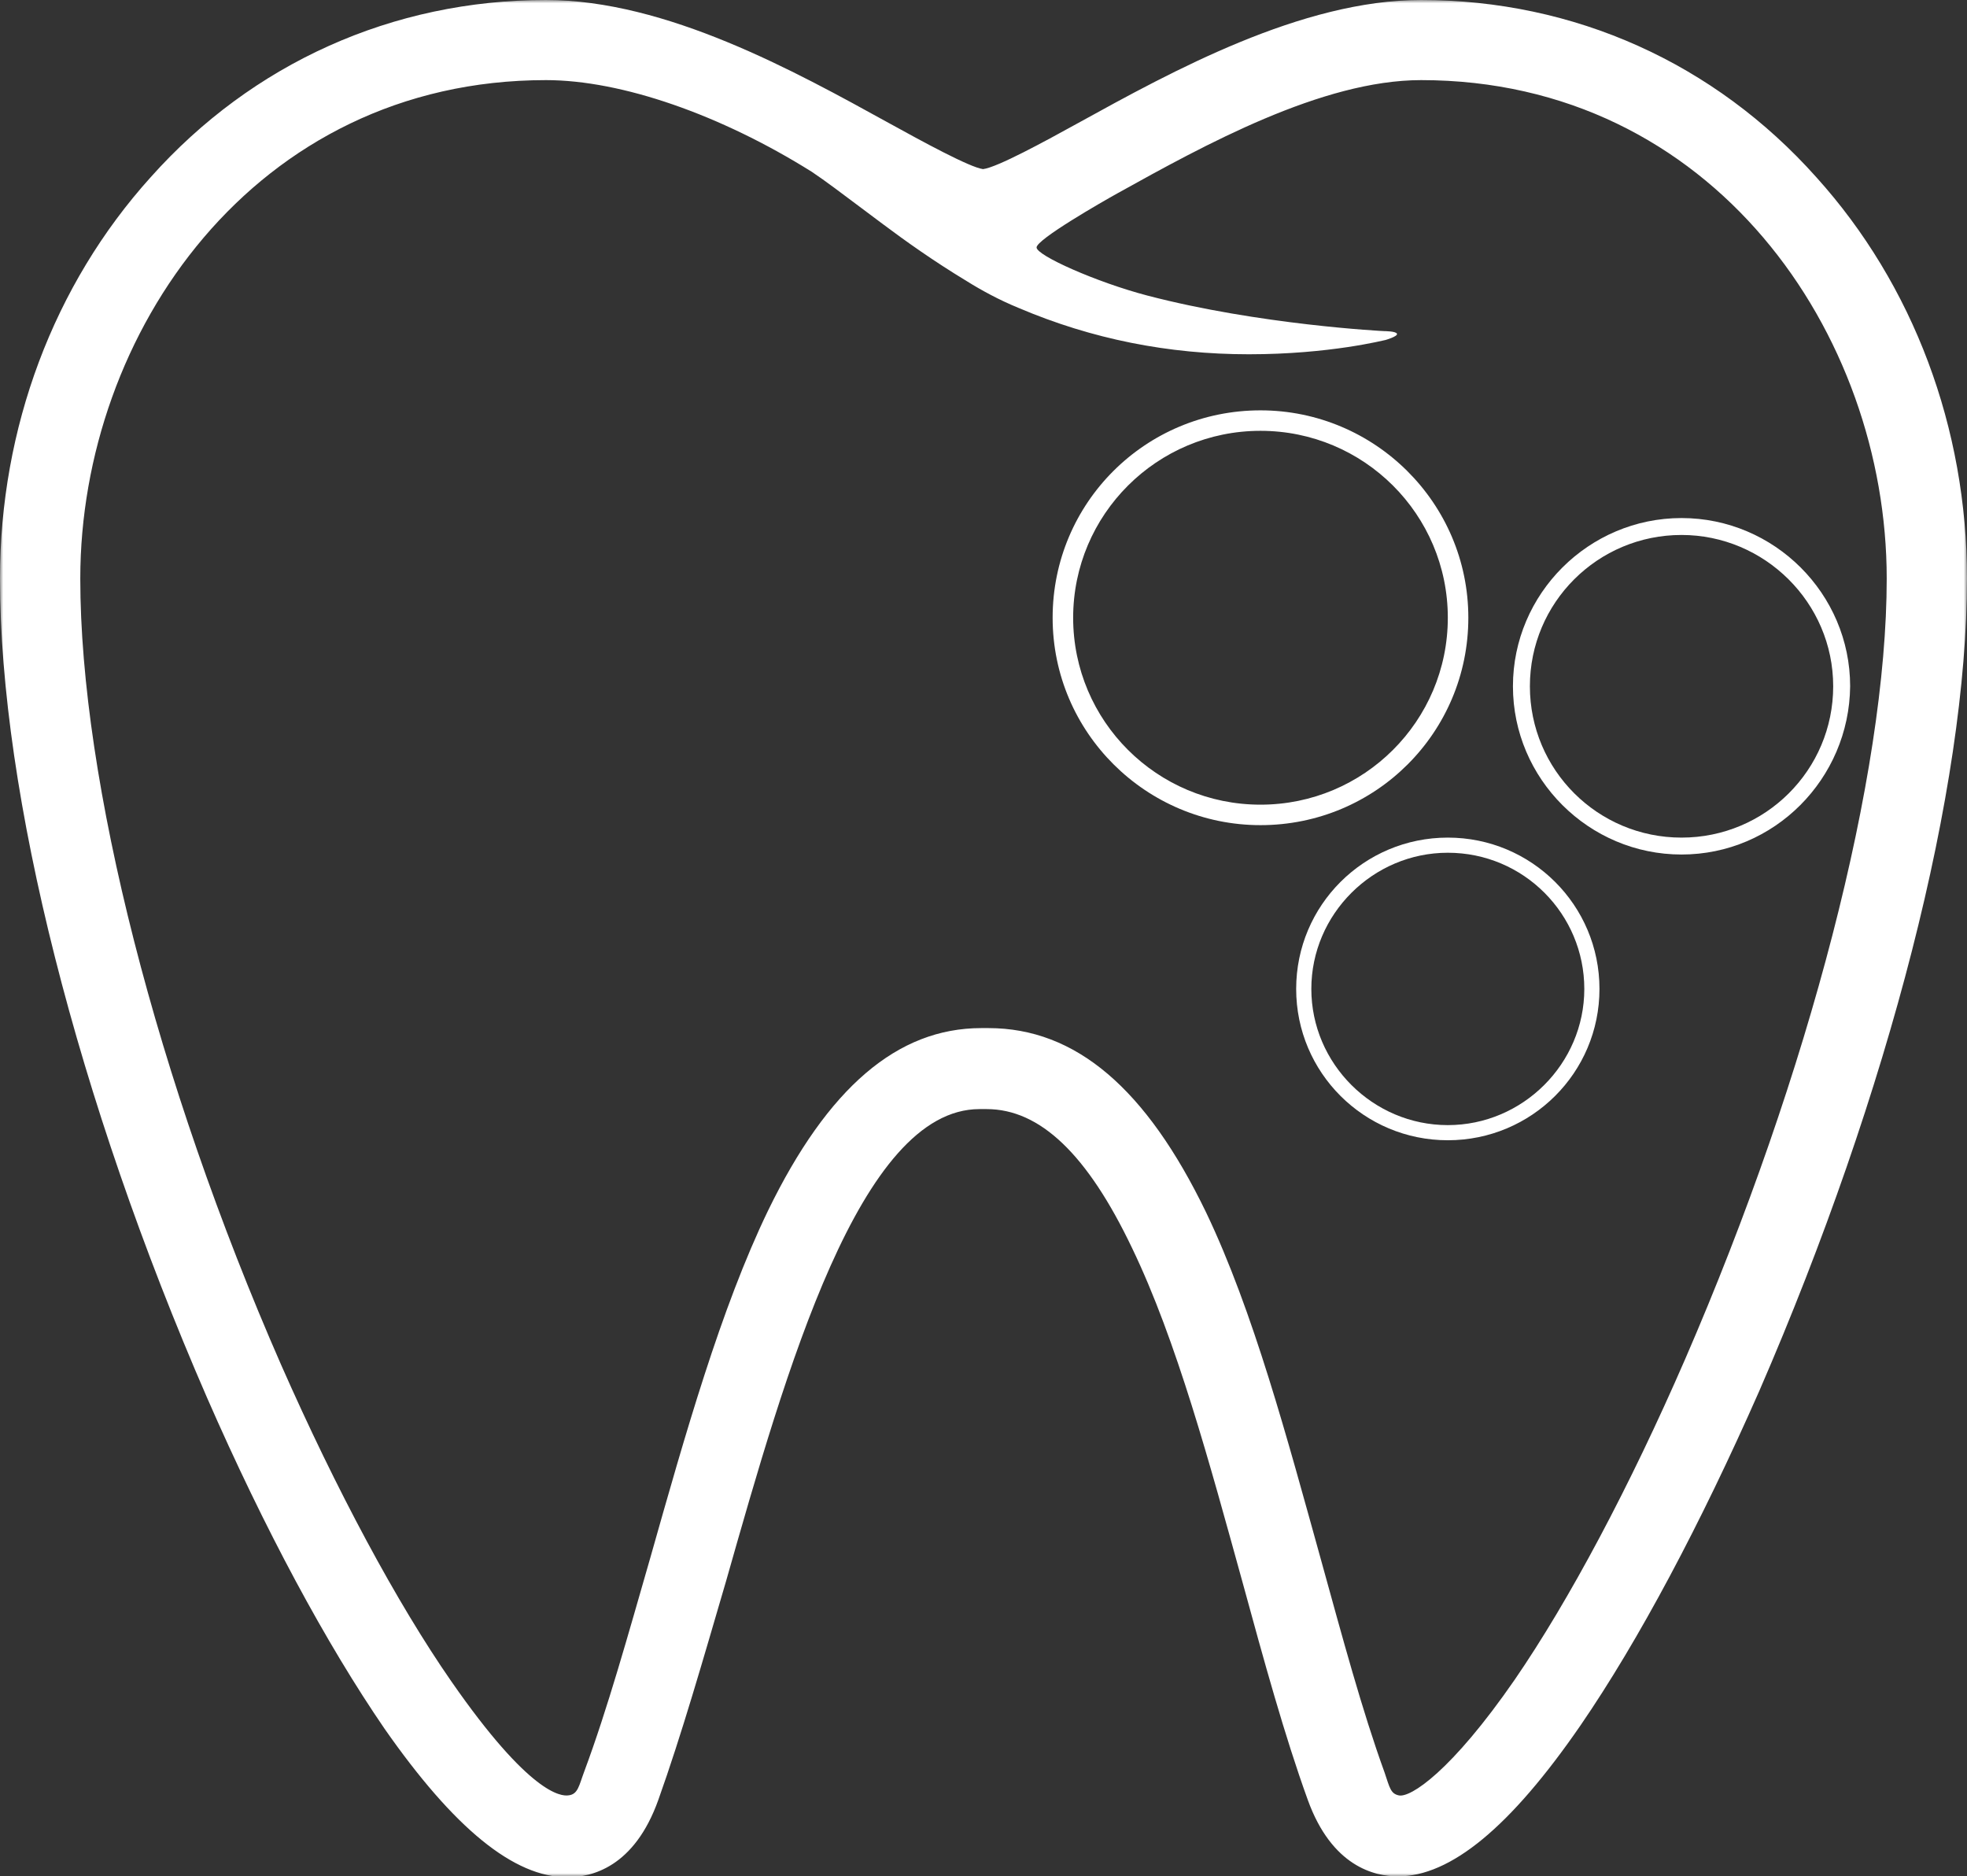 <svg width="303" height="289" viewBox="0 0 303 289" fill="none" xmlns="http://www.w3.org/2000/svg">
<rect x="0" y="0" width="303" height="289" fill="#333333" stroke="none"/>
<g clip-path="url(#clip0_18_44)">
<mask id="mask0_18_44" style="mask-type:luminance" maskUnits="userSpaceOnUse" x="0" y="0" width="303" height="289">
<path d="M303 0H0V289H303V0Z" fill="white"/>
</mask>
<g mask="url(#mask0_18_44)">
<path d="M279.777 27.282C264.112 9.734 242.537 0 218.902 0C200.488 0 180.563 10.968 166.135 18.919C160.913 21.798 153.63 25.774 151.431 26.048C149.37 25.774 142.087 21.798 136.865 18.919C122.437 10.968 102.649 0 84.098 0C60.463 0 38.888 9.734 23.223 27.282C8.245 43.871 0 65.944 0 89.113C0 122.29 11.955 169.452 31.88 215.242C40.812 235.669 50.294 253.218 59.226 266.242C69.944 281.597 79.151 289.137 87.396 289.137C91.106 289.137 97.702 287.629 101.412 277.21C104.985 267.202 108.283 255.685 111.856 243.484C121.063 211.129 132.468 170.823 150.882 170.823H151.981C160.226 170.823 167.509 177.815 174.38 192.21C181.25 206.468 186.335 225.387 191.419 243.758C194.717 255.823 197.878 267.339 201.45 277.21C205.161 287.492 211.756 289 215.329 289C223.437 289 232.644 281.46 243.499 265.694C252.431 252.669 261.913 234.847 270.982 214.282C291.045 168.081 303 121.331 303 89.113C303 65.944 294.755 43.871 279.777 27.282ZM213.268 51C213.131 51 194.03 50.04 176.716 45.516C168.883 43.46 159.676 39.347 159.676 38.113C159.676 36.879 169.707 31.121 172.181 29.75C185.51 22.347 203.649 12.339 218.902 12.339C263.837 12.339 290.633 51.411 290.633 89.113C290.633 119.274 278.678 165.339 259.577 209.347C251.057 228.952 241.713 246.5 233.331 258.702C223.574 272.823 217.253 276.935 215.467 276.524C214.23 276.25 214.093 275.427 213.268 272.96C209.833 263.5 206.81 252.258 203.512 240.331C198.29 221.548 193.068 201.944 185.785 186.726C176.578 167.669 165.722 158.347 152.256 158.347H151.156C138.239 158.347 127.521 167.532 118.314 186.452C111.031 201.532 105.535 221 100.176 239.919C96.74 251.847 93.58 263.226 90.007 272.823C89.182 275.016 89.045 276.387 87.533 276.524C86.434 276.661 81.624 276.387 69.532 258.976C61.15 246.911 51.805 229.5 43.286 210.169C24.185 166.573 12.367 120.234 12.367 89.113C12.367 51.411 39.163 12.339 84.098 12.339C95.778 12.339 111.031 17.686 125.048 26.46C127.109 27.831 129.995 30.024 132.743 32.081C133.842 32.903 134.941 33.726 136.041 34.548C139.339 37.016 143.736 40.169 148.958 43.323C151.156 44.694 153.905 46.202 156.928 47.435C168.196 52.234 180.014 54.565 192.381 54.565C204.886 54.565 213.268 52.371 213.405 52.371C213.405 52.371 215.329 51.823 215.192 51.411C215.054 51 213.268 51 213.268 51Z" fill="white"/>
</g>
<mask id="mask1_18_44" style="mask-type:luminance" maskUnits="userSpaceOnUse" x="0" y="0" width="303" height="289">
<path d="M303 0H0V289H303V0Z" fill="white"/>
</mask>
<g mask="url(#mask1_18_44)">
<path d="M194.167 127.089C176.578 127.089 162.149 112.831 162.149 95.145C162.149 77.46 176.441 63.202 194.167 63.202C211.756 63.202 226.185 77.46 226.185 95.145C226.185 112.831 211.894 127.089 194.167 127.089ZM194.167 66.355C178.227 66.355 165.31 79.242 165.31 95.145C165.31 111.048 178.227 123.935 194.167 123.935C210.107 123.935 223.024 111.048 223.024 95.145C223.024 79.242 210.107 66.355 194.167 66.355Z" fill="white"/>
</g>
<mask id="mask2_18_44" style="mask-type:luminance" maskUnits="userSpaceOnUse" x="0" y="0" width="303" height="289">
<path d="M303 0H0V289H303V0Z" fill="white"/>
</mask>
<g mask="url(#mask2_18_44)">
<path d="M259.027 131.613C244.736 131.613 233.056 119.96 233.056 105.702C233.056 91.444 244.736 79.79 259.027 79.79C273.318 79.79 284.999 91.444 284.999 105.702C284.861 119.96 273.318 131.613 259.027 131.613ZM259.027 82.395C246.11 82.395 235.667 92.814 235.667 105.702C235.667 118.589 246.11 129.008 259.027 129.008C271.944 129.008 282.388 118.589 282.388 105.702C282.388 92.814 271.807 82.395 259.027 82.395Z" fill="white"/>
</g>
<mask id="mask3_18_44" style="mask-type:luminance" maskUnits="userSpaceOnUse" x="0" y="0" width="303" height="289">
<path d="M303 0H0V289H303V0Z" fill="white"/>
</mask>
<g mask="url(#mask3_18_44)">
<path d="M223.025 175.621C210.108 175.621 199.664 165.202 199.664 152.315C199.664 139.427 210.108 129.008 223.025 129.008C235.942 129.008 246.385 139.427 246.385 152.315C246.385 165.202 235.942 175.621 223.025 175.621ZM223.025 131.339C211.482 131.339 202 140.798 202 152.315C202 163.831 211.482 173.29 223.025 173.29C234.567 173.29 244.049 163.831 244.049 152.315C244.049 140.798 234.705 131.339 223.025 131.339Z" fill="white"/>
</g>
</g>
<defs>
<clipPath id="clip0_18_44">
<rect width="303" height="289" fill="white"/>
</clipPath>
</defs>
</svg>

